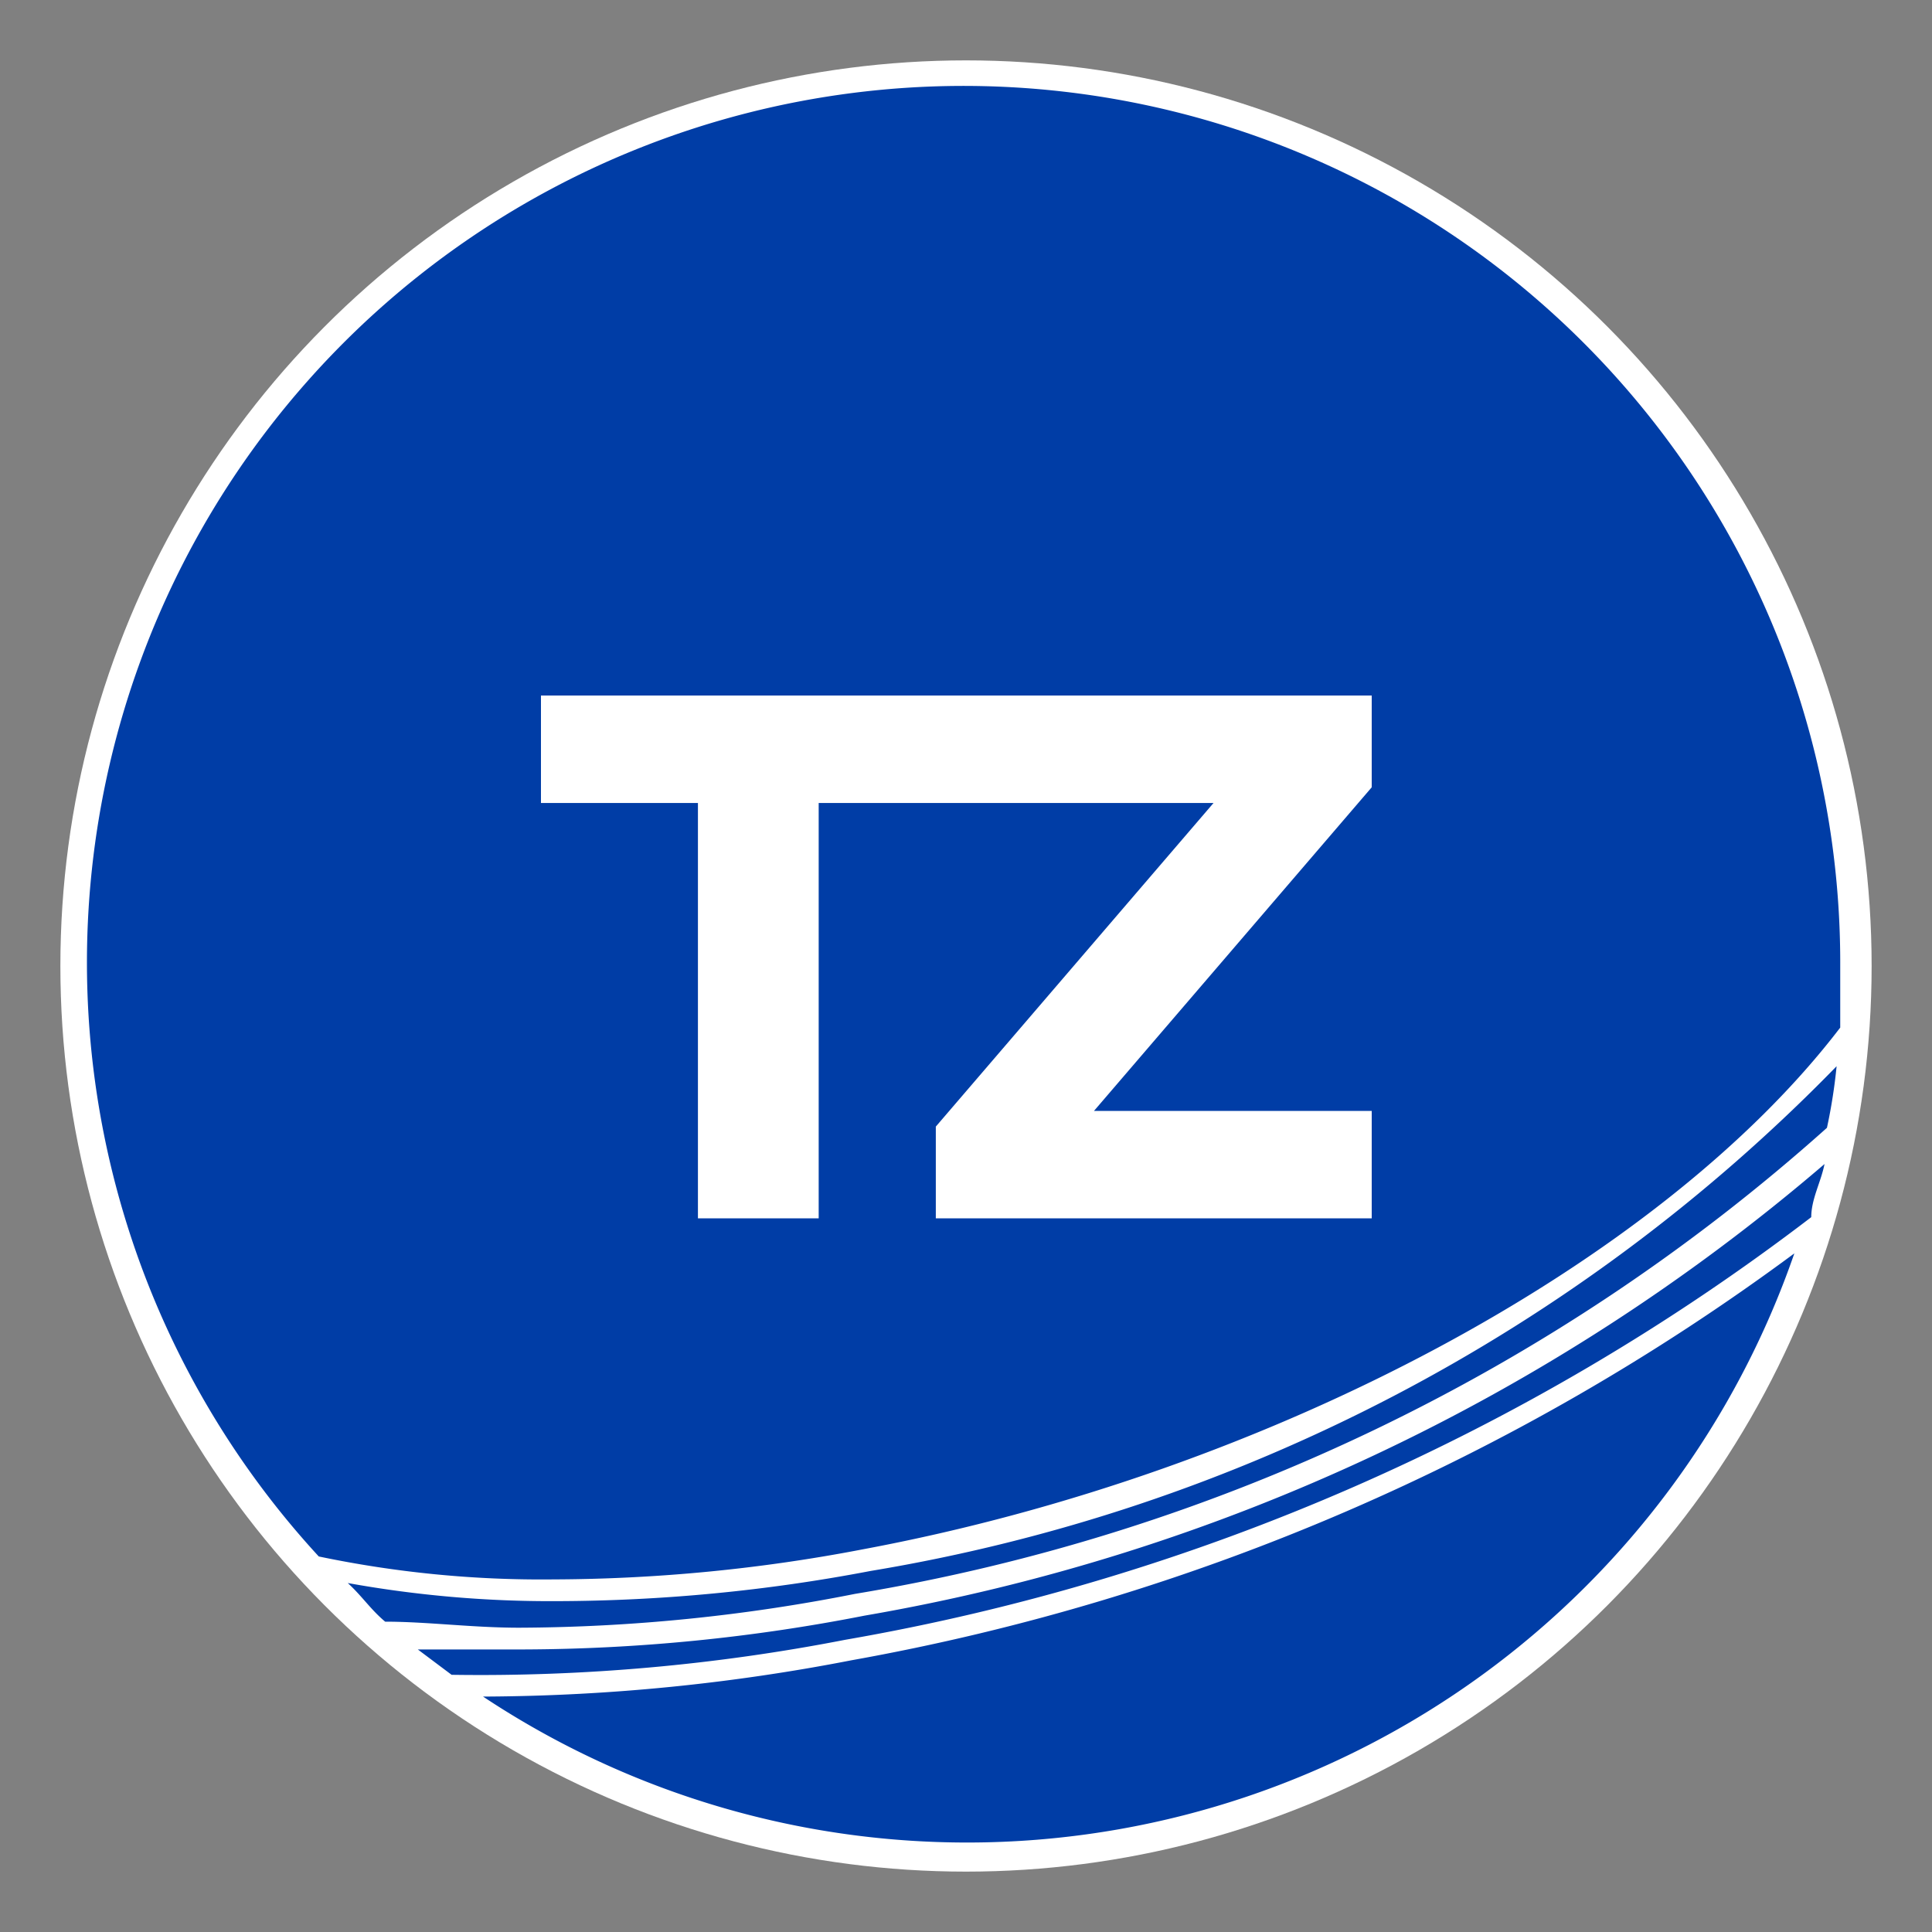 <svg xmlns="http://www.w3.org/2000/svg" viewBox="0 0 16 16"><rect x="0" y="0" width="16" height="16" fill="#808080" stroke="none"/><defs><style>.cls-1{fill:#fff;}.cls-2{fill:#003da6;}</style></defs><g id="tz_favicon16" data-name="tz favicon16"><circle class="cls-1" cx="8" cy="8" r="7.5"/><path class="cls-2" d="M4,14.05a7.25,7.25,0,0,0,10.86-3.67,18.63,18.63,0,0,1-7.81,3.37,16.25,16.25,0,0,1-3,.3Zm-.26-.18A15.81,15.81,0,0,0,7,13.58a18.32,18.32,0,0,0,8-3.5c0-.15.08-.29.11-.44a16.52,16.52,0,0,1-7.95,3.74,14.88,14.88,0,0,1-2.82.28c-.3,0-.6,0-.88,0Zm-.55-.44c.35,0,.72.05,1.11.05a14.55,14.55,0,0,0,2.78-.28h0a16,16,0,0,0,8.05-3.86,4.5,4.5,0,0,0,.08-.51,14.47,14.47,0,0,1-8,4.18,14,14,0,0,1-2.6.25,9.45,9.45,0,0,1-1.73-.15C3,13.22,3.07,13.33,3.19,13.43Zm-.55-.54a9,9,0,0,0,1.94.19,13.78,13.78,0,0,0,2.57-.25c3.37-.63,6.6-2.37,8.09-4.32,0-.17,0-.34,0-.51A7.26,7.26,0,1,0,2.64,12.89Zm8.72-2.8H7.75V9.33l2.3-2.68H6.78v3.44h-1V6.65H4.48V5.76h6.88v.76L9.06,9.2h2.3Z"/></g></svg>